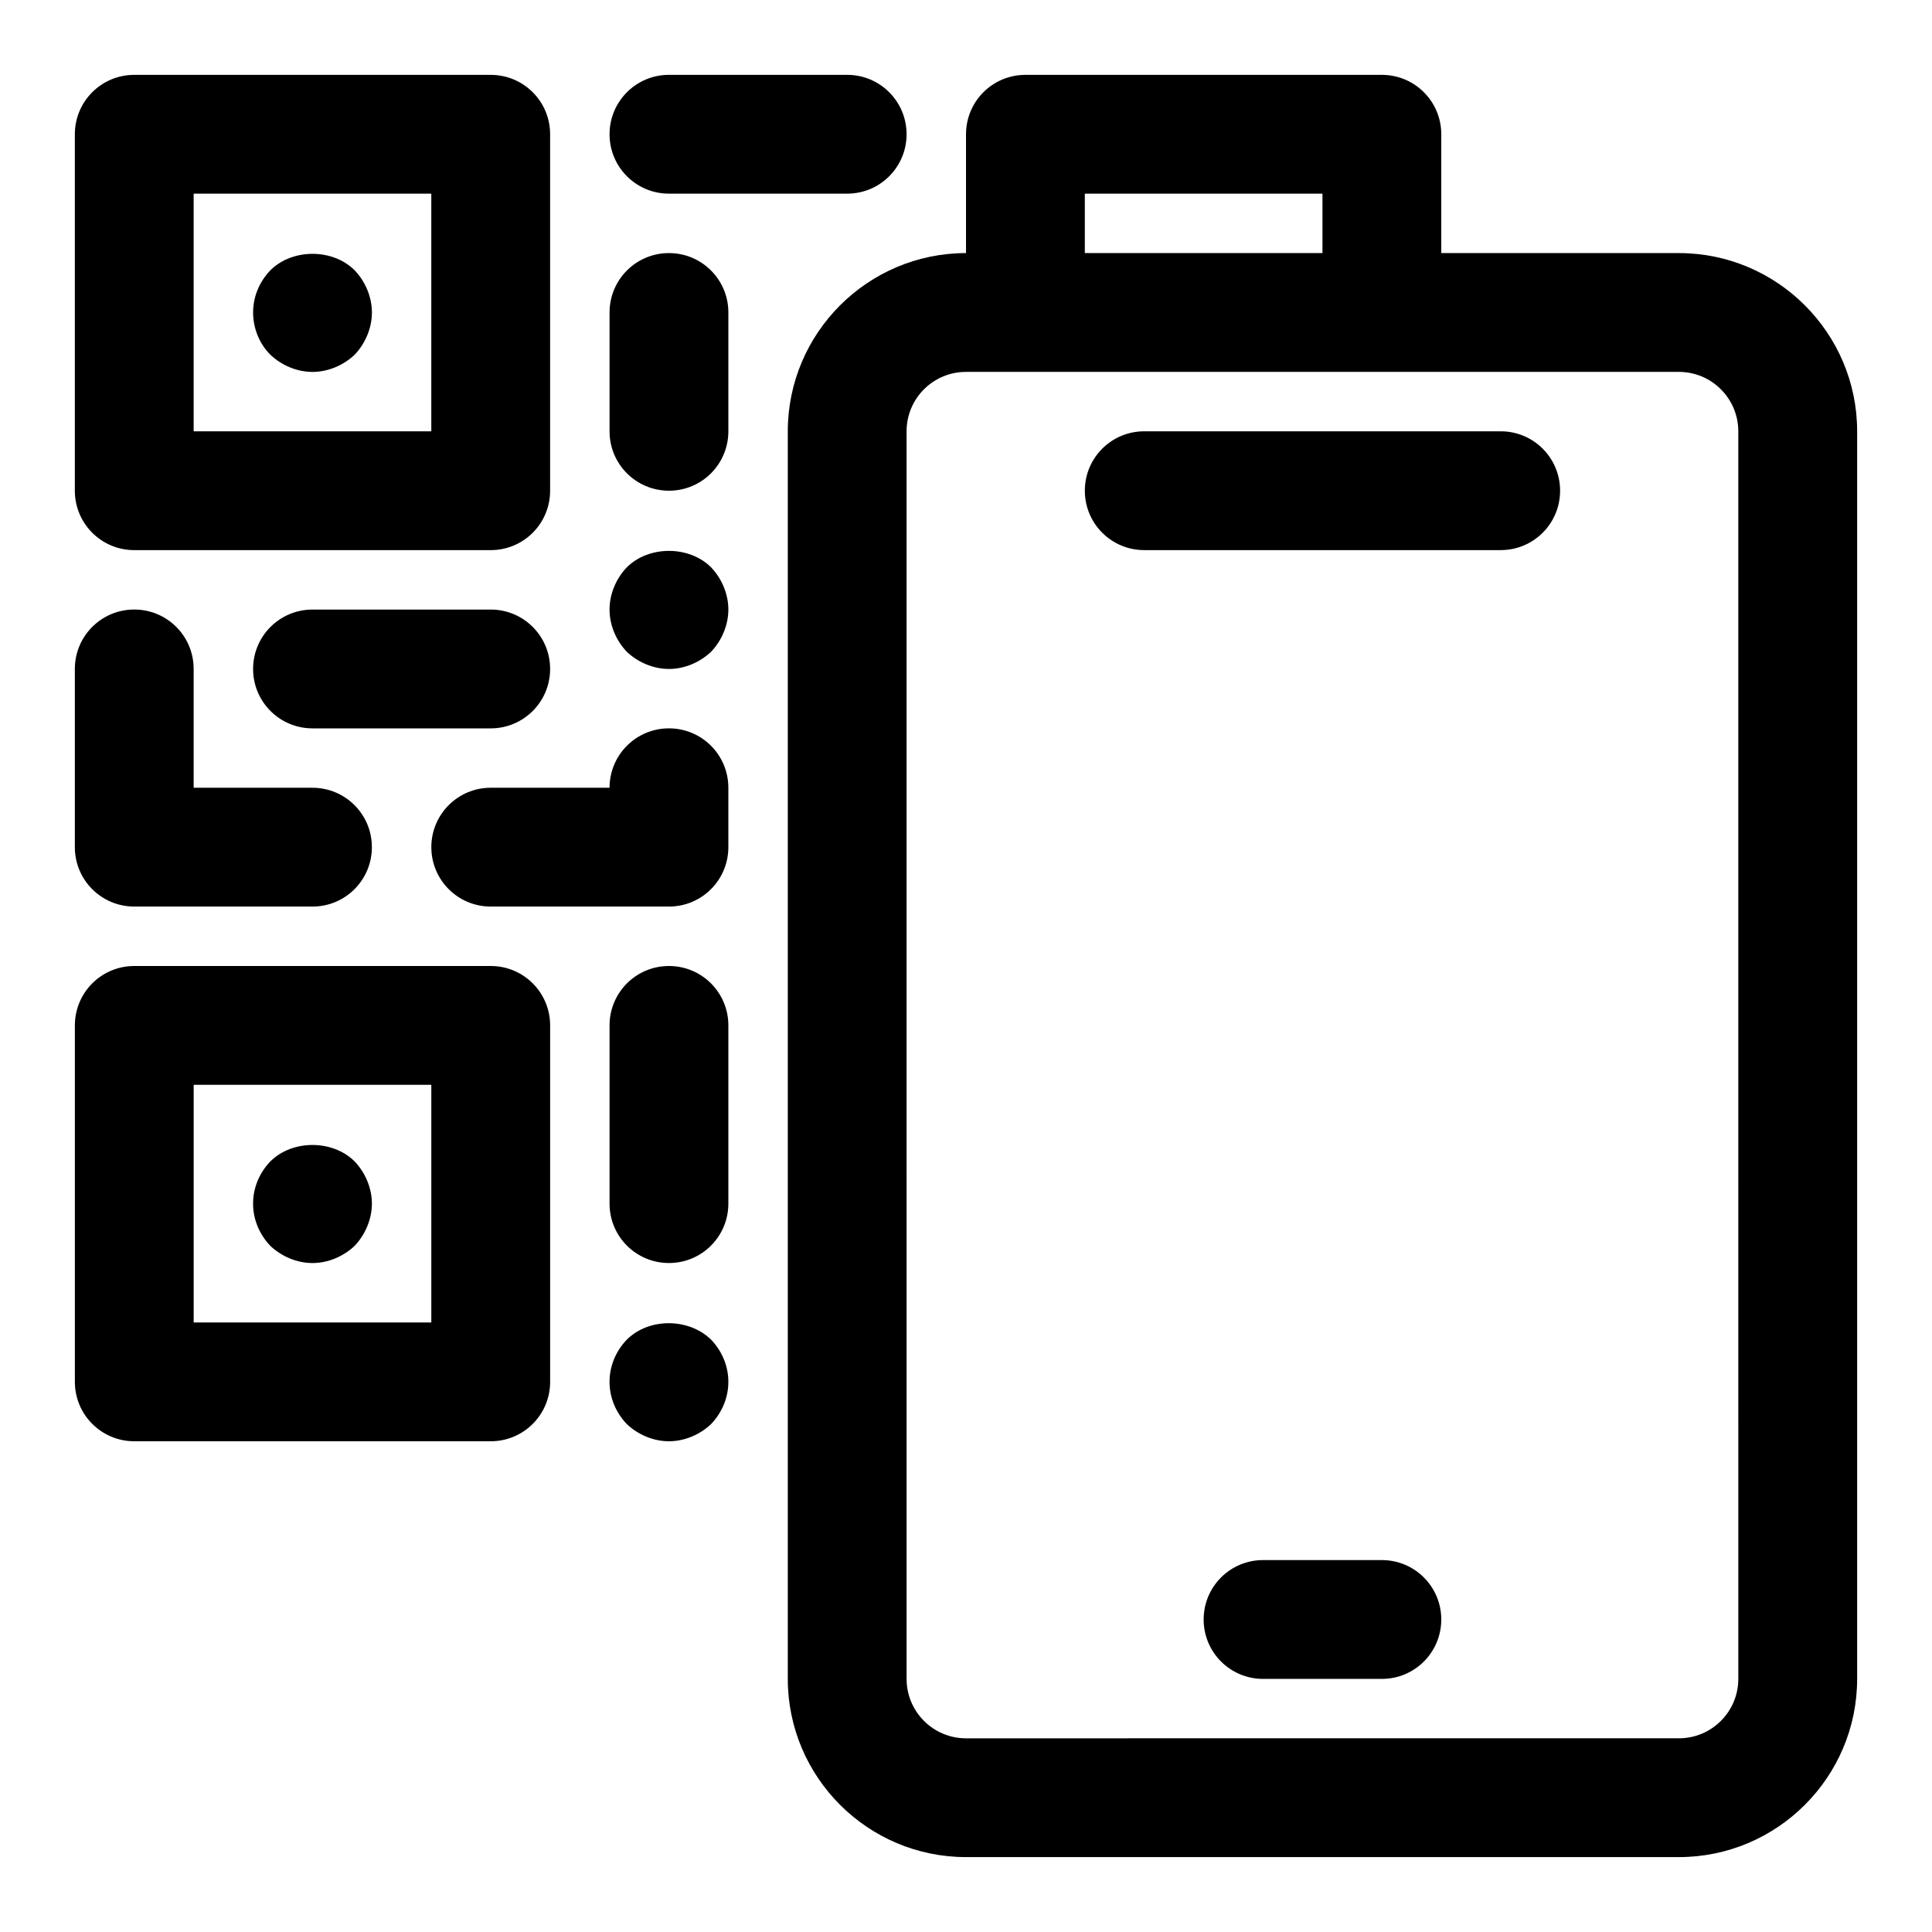 <?xml version="1.0" encoding="UTF-8"?>
<!-- Uploaded to: ICON Repo, www.svgrepo.com, Generator: ICON Repo Mixer Tools -->
<svg fill="#000000" width="800px" height="800px" version="1.1" viewBox="144 144 512 512" xmlns="http://www.w3.org/2000/svg">
 <g>
  <path d="m215.64 215.64c-2.852 2.977-4.566 6.91-4.566 11.176 0 4.25 1.715 8.344 4.566 11.18 2.977 2.836 7.082 4.566 11.176 4.566s8.188-1.73 11.18-4.566c2.836-2.992 4.566-7.086 4.566-11.18s-1.73-8.199-4.566-11.176c-5.824-5.828-16.531-5.828-22.355 0z"/>
  <path d="m179.58 289.79h94.465c8.707 0 15.742-7.039 15.742-15.742v-94.465c0-8.707-7.039-15.742-15.742-15.742l-94.465-0.004c-8.707 0-15.746 7.039-15.746 15.746v94.465c0 8.707 7.039 15.742 15.746 15.742zm15.742-94.465h62.977v62.977h-62.977z"/>
  <path d="m226.81 478.72c4.094 0 8.188-1.73 11.18-4.566 2.836-2.992 4.566-7.086 4.566-11.176 0-4.094-1.73-8.203-4.566-11.18-5.824-5.824-16.531-5.824-22.355 0-2.852 2.977-4.566 6.91-4.566 11.18 0 4.25 1.715 8.188 4.566 11.18 2.977 2.832 7.082 4.562 11.176 4.562z"/>
  <path d="m274.05 400h-94.465c-8.707 0-15.742 7.039-15.742 15.742v94.465c0 8.707 7.039 15.742 15.742 15.742h94.465c8.707 0 15.742-7.039 15.742-15.742v-94.465c0-8.707-7.035-15.742-15.742-15.742zm-15.746 94.461h-62.977v-62.977h62.977z"/>
  <path d="m321.28 211.07c-8.707 0-15.742 7.039-15.742 15.742v31.488c0 8.707 7.039 15.742 15.742 15.742 8.707 0 15.742-7.039 15.742-15.742l0.004-31.488c0-8.703-7.039-15.742-15.746-15.742z"/>
  <path d="m274.05 305.54h-47.234c-8.707 0-15.742 7.039-15.742 15.742 0 8.707 7.039 15.742 15.742 15.742h47.23c8.707 0 15.742-7.039 15.742-15.742 0.004-8.707-7.031-15.742-15.738-15.742z"/>
  <path d="m179.58 384.25h47.23c8.707 0 15.742-7.039 15.742-15.742 0-8.707-7.039-15.742-15.742-15.742l-31.488-0.004v-31.488c0-8.707-7.039-15.742-15.742-15.742-8.707 0-15.742 7.039-15.742 15.742v47.23c-0.004 8.711 7.035 15.746 15.742 15.746z"/>
  <path d="m310.1 294.36c-2.852 2.977-4.566 7.086-4.566 11.18s1.715 8.188 4.566 11.18c2.973 2.832 7.082 4.562 11.176 4.562s8.188-1.73 11.18-4.566c2.832-2.988 4.566-7.082 4.566-11.176s-1.73-8.203-4.566-11.18c-5.824-5.824-16.531-5.824-22.355 0z"/>
  <path d="m321.28 195.32h47.23c8.707 0 15.742-7.039 15.742-15.742 0-8.707-7.039-15.742-15.742-15.742h-47.23c-8.707 0-15.742 7.039-15.742 15.742 0 8.707 7.035 15.742 15.742 15.742z"/>
  <path d="m310.1 499.03c-2.852 2.977-4.566 6.914-4.566 11.18 0 4.25 1.715 8.188 4.566 11.18 2.973 2.832 7.082 4.562 11.176 4.562s8.188-1.73 11.18-4.566c2.832-2.988 4.566-6.926 4.566-11.176 0-4.266-1.73-8.203-4.566-11.18-5.984-5.824-16.531-5.824-22.355 0z"/>
  <path d="m321.28 400c-8.707 0-15.742 7.039-15.742 15.742v47.23c0 8.707 7.039 15.742 15.742 15.742 8.707 0 15.742-7.039 15.742-15.742v-47.23c0.004-8.707-7.035-15.742-15.742-15.742z"/>
  <path d="m588.93 211.07h-62.977v-31.488c0-8.707-7.039-15.742-15.742-15.742h-94.465c-8.707 0-15.742 7.039-15.742 15.742v31.488c-26.039 0-47.23 21.191-47.23 47.23v330.62c0 26.039 21.191 47.23 47.23 47.23h188.93c26.039 0 47.23-21.191 47.23-47.23v-330.62c0-26.039-21.191-47.23-47.234-47.23zm-157.44-15.746h62.977v15.742h-62.977zm173.18 393.6c0 8.691-7.055 15.742-15.742 15.742l-188.93 0.004c-8.691 0-15.742-7.055-15.742-15.742l-0.004-330.63c0-8.691 7.055-15.742 15.742-15.742h188.93c8.691 0 15.742 7.055 15.742 15.742z"/>
  <path d="m541.7 258.3h-94.465c-8.707 0-15.742 7.039-15.742 15.742 0 8.707 7.039 15.742 15.742 15.742h94.465c8.707 0 15.742-7.039 15.742-15.742s-7.035-15.742-15.742-15.742z"/>
  <path d="m510.21 557.44h-31.488c-8.707 0-15.742 7.039-15.742 15.742 0 8.707 7.039 15.742 15.742 15.742h31.488c8.707 0 15.742-7.039 15.742-15.742 0-8.703-7.035-15.742-15.742-15.742z"/>
  <path d="m321.28 337.02c-8.707 0-15.742 7.039-15.742 15.742h-31.488c-8.707 0-15.742 7.039-15.742 15.742 0 8.707 7.039 15.742 15.742 15.742h47.23c8.707 0 15.742-7.039 15.742-15.742v-15.742c0.004-8.707-7.035-15.742-15.742-15.742z"/>
 </g>
</svg>